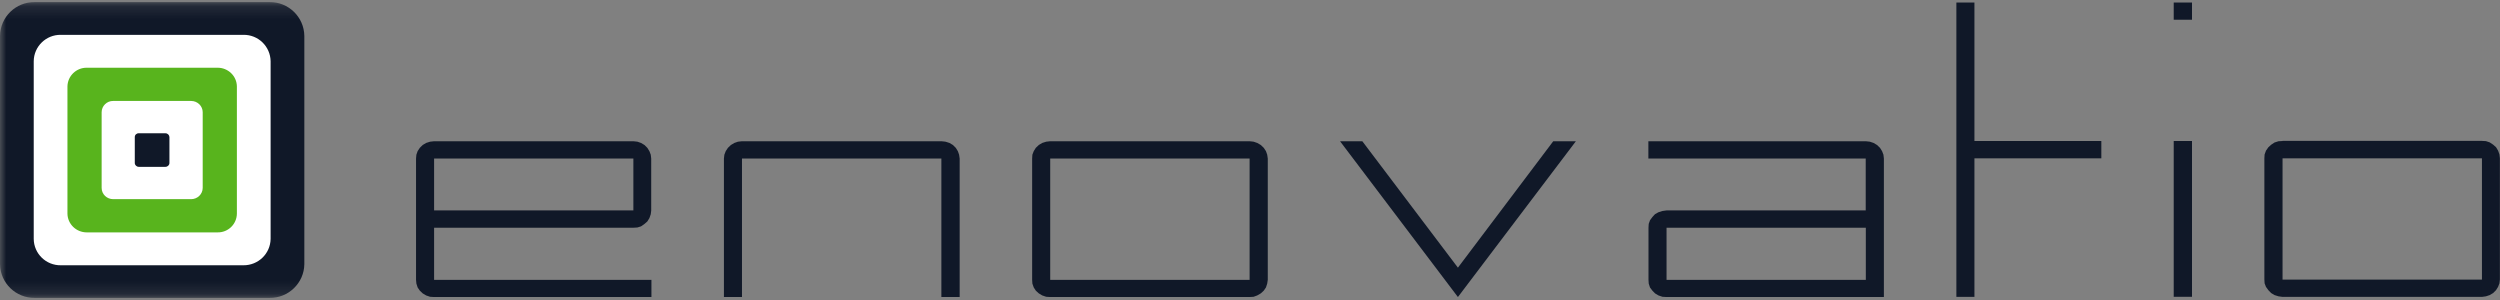 <?xml version="1.0" encoding="UTF-8"?>
<svg xmlns="http://www.w3.org/2000/svg" width="200" height="24" viewBox="0 0 200 24" fill="none">
  <rect x="0" y="0" width="200" height="24" fill="#808080" stroke="none"/>
  <g clip-path="url(#clip0_1200_4010)">
    <path d="M34.728 12.683H50.67V16.834H34.728V12.683ZM34.728 11.299L34.408 11.335L34.088 11.436L33.814 11.6L33.585 11.827L33.411 12.091L33.311 12.373L33.283 12.683V22.387L33.311 22.687L33.411 22.997L33.585 23.252L33.814 23.47L34.088 23.634L34.408 23.743L34.728 23.762H52.115V22.387H34.728V18.218H50.67L50.99 18.199L51.283 18.108L51.557 17.917L51.786 17.717L51.951 17.453L52.06 17.143L52.097 16.843V12.683L52.06 12.373L51.951 12.091L51.786 11.827L51.557 11.6L51.283 11.436L50.99 11.335L50.67 11.299H34.728ZM59.359 11.299L59.039 11.335L58.746 11.436L58.472 11.6L58.234 11.827L58.06 12.091L57.95 12.373L57.914 12.683V23.762H59.359V12.683H75.31V23.762H76.773V12.683L76.728 12.373L76.627 12.091L76.462 11.827L76.234 11.6L75.959 11.436L75.639 11.335L75.319 11.299H59.377H59.359ZM84.017 12.683H99.968V22.387H84.017V12.683ZM84.017 11.299L83.697 11.335L83.377 11.436L83.103 11.6L82.865 11.827L82.7 12.091L82.59 12.373L82.572 12.683V22.387L82.59 22.687L82.7 22.997L82.865 23.252L83.103 23.47L83.377 23.634L83.697 23.743L84.017 23.762H99.968L100.288 23.743L100.581 23.634L100.864 23.47L101.102 23.252L101.276 22.997L101.377 22.687L101.422 22.387V12.683L101.377 12.373L101.276 12.091L101.102 11.827L100.864 11.6L100.581 11.436L100.288 11.335L99.968 11.299H84.017ZM124.26 11.299L116.633 21.413L108.986 11.299H107.203L116.633 23.762L126.071 11.299H124.26ZM133.315 18.218H149.266V22.387H133.324V18.218H133.315ZM131.87 11.299V12.683H149.257V16.834H133.315L132.995 16.879L132.675 16.98L132.401 17.134L132.19 17.362L131.998 17.626L131.898 17.908L131.879 18.218V22.387L131.898 22.687L131.998 22.997L132.19 23.252L132.401 23.47L132.675 23.634L132.995 23.743L133.315 23.762H150.711V12.683L150.675 12.373L150.565 12.091L150.4 11.827L150.163 11.6L149.888 11.436L149.586 11.335L149.266 11.299H131.879H131.87ZM173.897 23.743H175.36V11.281H173.897V23.743ZM182.604 12.665H198.555V22.369H182.604V12.665ZM182.604 11.281L182.284 11.299L181.964 11.399L181.689 11.581L181.47 11.781L181.278 12.055L181.168 12.355L181.15 12.655V22.36L181.168 22.669L181.278 22.951L181.47 23.215L181.689 23.443L181.964 23.607L182.284 23.707L182.604 23.752H198.555L198.875 23.707L199.177 23.607L199.451 23.443L199.68 23.215L199.845 22.951L199.954 22.669L199.991 22.36V12.646L199.954 12.346L199.845 12.046L199.68 11.772L199.451 11.572L199.177 11.39L198.875 11.29L198.555 11.272H182.604V11.281ZM156.51 0.202V23.752H157.955V12.665H168.107V11.281H157.955V0.202H156.51ZM173.897 1.577H175.36V0.202H173.897V1.586V1.577Z" fill="#101828"></path>
    <mask id="mask0_1200_4010" style="mask-type:luminance" maskUnits="userSpaceOnUse" x="0" y="0" width="200" height="24">
      <path d="M200 0.166H0V23.834H200V0.166Z" fill="white"></path>
    </mask>
    <g mask="url(#mask0_1200_4010)">
      <path d="M24.347 21.131C24.329 22.642 23.076 23.853 21.558 23.834H2.79C1.271 23.853 0.018 22.642 0 21.131V2.879C0.018 1.358 1.262 0.148 2.79 0.166H21.558C23.076 0.148 24.329 1.358 24.347 2.879V21.131Z" fill="#101828"></path>
      <path d="M21.649 19.11C21.631 20.293 20.661 21.231 19.472 21.222H4.866C3.686 21.24 2.707 20.293 2.698 19.11V4.899C2.707 3.716 3.686 2.769 4.866 2.787H19.472C20.661 2.769 21.631 3.716 21.649 4.899V19.11Z" fill="white"></path>
      <path d="M18.951 17.089C18.942 17.935 18.247 18.609 17.396 18.591H6.942C6.101 18.591 5.406 17.926 5.396 17.089V6.92C5.406 6.083 6.101 5.409 6.942 5.418H17.396C18.238 5.409 18.942 6.074 18.951 6.92V17.089Z" fill="#58B41D"></path>
      <path d="M16.216 15.031C16.216 15.532 15.795 15.933 15.292 15.933H9.055C8.552 15.933 8.131 15.541 8.131 15.031V8.978C8.131 8.477 8.552 8.067 9.055 8.076H15.292C15.795 8.076 16.216 8.477 16.216 8.978V15.031Z" fill="white"></path>
      <path d="M13.555 13.038C13.555 13.211 13.408 13.347 13.234 13.347H11.103C10.93 13.347 10.783 13.211 10.783 13.038V10.962C10.783 10.789 10.93 10.653 11.103 10.662H13.234C13.408 10.662 13.545 10.798 13.555 10.962V13.038Z" fill="#101828"></path>
    </g>
  </g>
  <defs>
    <clipPath id="clip0_1200_4010">
      <rect width="200" height="23.669" fill="white" transform="translate(0 0.166)"></rect>
    </clipPath>
  </defs>
</svg>

